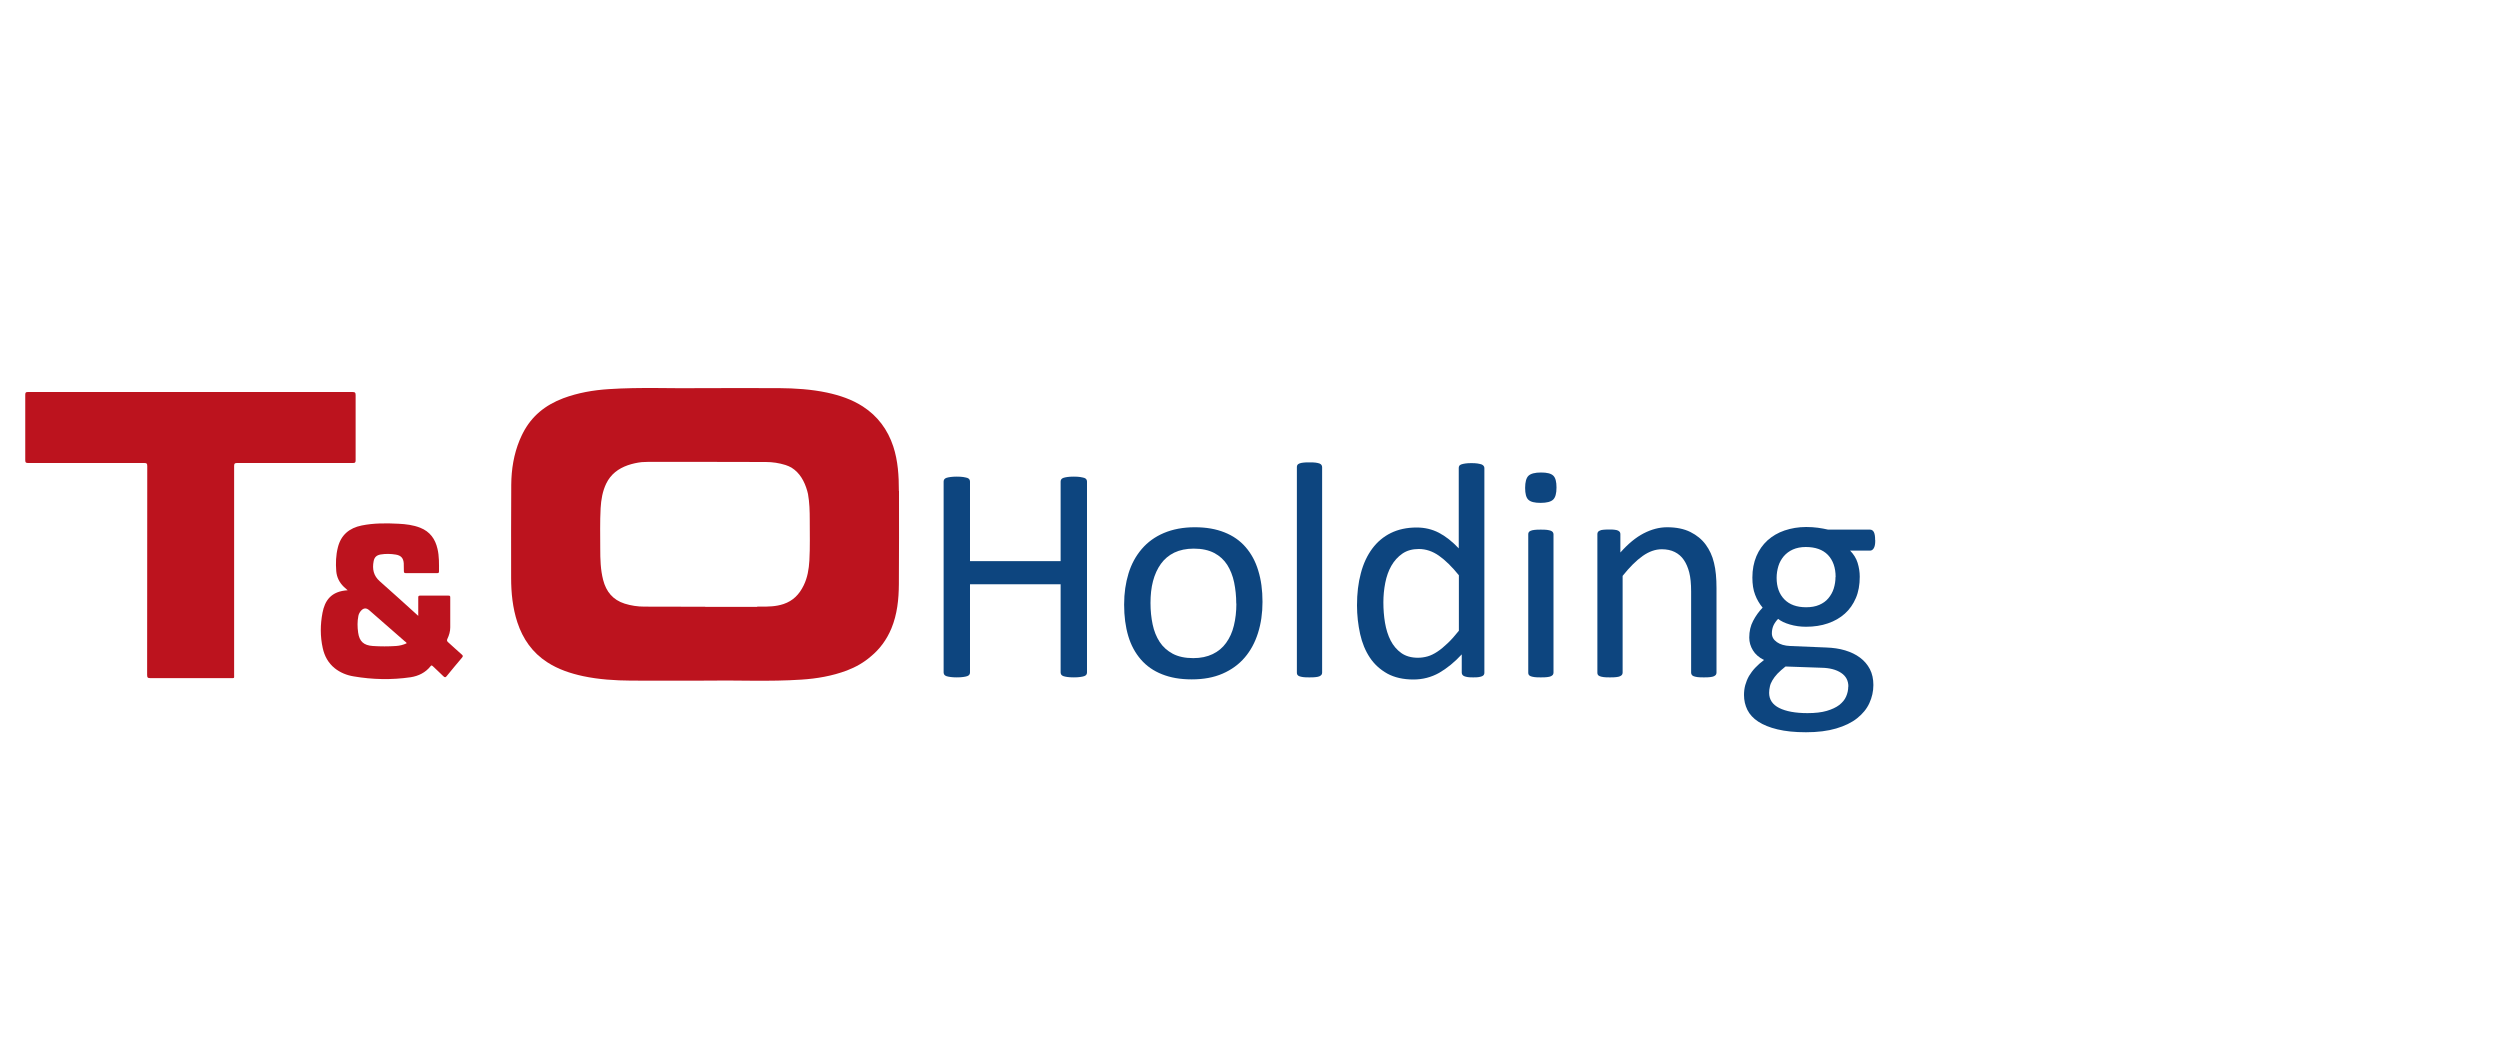 <?xml version="1.0" encoding="UTF-8"?>
<svg xmlns="http://www.w3.org/2000/svg" id="Ebene_2" data-name="Ebene 2" viewBox="0 0 200 85">
  <g id="SAFE_ZONE_" data-name="SAFE ZONE!">
    <rect width="200" height="85" style="fill: none;"></rect>
    <g id="TO_Holding_mobile" data-name="TO Holding mobile">
      <g>
        <path d="M15.24,31.36c4.32,0,8.64,0,12.96,0,.21,0,.25.06.25.26,0,1.74,0,3.47,0,5.21,0,.17-.05.21-.21.21-3.09,0-6.18,0-9.27,0-.19,0-.24.04-.24.24,0,5.57,0,11.14,0,16.71,0,.28.04.26-.26.26-2.15,0-4.29,0-6.44,0-.2,0-.26-.04-.26-.25,0-5.57,0-11.14.01-16.71,0-.21-.05-.25-.25-.25-3.09,0-6.18,0-9.27,0-.18,0-.24-.03-.24-.23,0-1.74,0-3.49,0-5.23,0-.19.05-.22.23-.22,4.33,0,8.66,0,13,0Z" style="fill: #bc131e;"></path>
        <path d="M27.81,47.22c-.13-.12-.22-.19-.31-.28-.35-.34-.56-.76-.6-1.25-.05-.64-.03-1.27.13-1.9.25-1,.92-1.55,1.9-1.75.98-.2,1.97-.19,2.96-.14.59.03,1.17.1,1.73.32.78.31,1.2.9,1.38,1.69.14.59.12,1.2.12,1.8,0,.11-.04.14-.14.14-.84,0-1.67,0-2.51,0-.12,0-.16-.03-.16-.16,0-.21,0-.42-.01-.63-.03-.41-.22-.62-.62-.69-.41-.07-.82-.08-1.24-.01-.32.06-.49.22-.55.54-.12.62-.01,1.16.49,1.6,1.02.9,2.03,1.82,3.08,2.77,0-.14,0-.23,0-.32,0-.39,0-.77,0-1.16,0-.1.03-.14.14-.14.76,0,1.52,0,2.28,0,.11,0,.14.03.14.14,0,.8,0,1.6,0,2.4,0,.32-.09.63-.23.92-.05.11-.04.18.05.26.37.33.73.67,1.1.99.09.08.12.13.03.24-.41.48-.82.98-1.22,1.47-.1.13-.16.15-.29.02-.27-.27-.56-.53-.84-.8-.07-.06-.11-.08-.17,0-.41.52-.97.79-1.6.89-1.52.22-3.04.19-4.56-.07-.55-.09-1.07-.3-1.51-.65-.52-.42-.82-.97-.96-1.61-.21-.94-.2-1.89-.02-2.83.18-.94.66-1.73,2.04-1.8ZM32.53,51.46c-.02-.08-.09-.11-.14-.15-.95-.83-1.9-1.66-2.85-2.49-.24-.21-.46-.19-.67.05-.1.12-.17.25-.2.4-.09.44-.08.89-.02,1.33.1.72.45,1.03,1.18,1.08.62.04,1.23.04,1.85,0,.3-.02.58-.09.86-.22Z" style="fill: #bc131e;"></path>
        <path d="M71.91,39.28c0-1.21-.07-2.41-.45-3.57-.44-1.33-1.24-2.42-2.43-3.19-.88-.57-1.85-.89-2.86-1.11-1.27-.27-2.57-.35-3.86-.36-1.98-.01-3.95,0-6.41,0-2.08.04-4.64-.09-7.2.08-1.24.08-2.46.29-3.64.73-1.45.55-2.53,1.43-3.22,2.77-.01.03-.03.06-.04.08-.02.04-.04.08-.06.12-.06.12-.12.25-.17.38-.47,1.14-.66,2.34-.67,3.56-.02,2.48-.01,4.97-.01,7.45,0,1.21.12,2.41.5,3.57.44,1.33,1.2,2.42,2.39,3.19.88.57,1.85.89,2.86,1.11,1.27.27,2.57.35,3.86.36,1.98.01,3.95,0,6.41,0,2.08-.04,4.64.09,7.2-.08,1.24-.08,2.46-.29,3.64-.73.73-.28,1.37-.65,1.91-1.12.71-.58,1.27-1.33,1.65-2.24.47-1.14.59-2.33.6-3.55.02-2.48.01-4.97.01-7.45ZM56.42,48.54h0c-1.62,0-3.25,0-4.87-.01-.54,0-1.07-.08-1.58-.24-.94-.3-1.48-.96-1.72-1.9-.21-.82-.23-1.65-.23-2.48,0-1.09-.03-2.17.03-3.26.04-.68.15-1.35.45-1.97.36-.74.96-1.19,1.72-1.46.38-.13.75-.21,1.12-.25.17-.01.35-.02.51-.02,1.51,0,3.03,0,4.54,0h0c1.62,0,3.25,0,4.87.01.54,0,1.07.08,1.58.24.17.06.33.12.48.21.66.41,1.04,1.09,1.26,1.87.02.08.04.16.06.24.12.68.14,1.37.14,2.07,0,1.09.03,2.17-.03,3.26-.04.68-.15,1.35-.45,1.97-.36.74-.85,1.24-1.61,1.5-.63.21-1.2.21-1.86.21-.02,0-.24,0-.26,0l.02.02c-1.39,0-2.79,0-4.18,0Z" style="fill: #bc131e;"></path>
      </g>
      <g>
        <path d="M86.96,53.8c0,.07-.02.12-.05.17-.03.05-.09.09-.17.12-.08.03-.19.05-.33.07-.14.02-.3.03-.5.03-.21,0-.39-.01-.52-.03-.13-.02-.24-.04-.32-.07-.08-.03-.14-.07-.17-.12-.03-.05-.05-.11-.05-.17v-7.06h-7.25v7.06c0,.07-.02.12-.05.17-.03.05-.09.09-.17.12-.08.03-.19.05-.33.07-.14.02-.31.03-.51.03s-.37-.01-.5-.03c-.14-.02-.25-.04-.33-.07-.08-.03-.14-.07-.17-.12-.03-.05-.05-.11-.05-.17v-15.28c0-.07.02-.12.05-.17.03-.05.09-.09.17-.12.08-.03.19-.05.33-.07.14-.02.31-.03.5-.03s.38.01.51.03c.14.02.24.05.33.07.08.03.14.07.17.12.03.05.05.11.05.17v6.37h7.25v-6.37c0-.07.02-.12.05-.17.03-.05.09-.09.17-.12.08-.03.19-.05.32-.07.13-.02.3-.03.52-.03.2,0,.36.01.5.03.14.02.24.05.33.07.08.03.14.07.17.12.03.05.05.11.05.17v15.28Z" style="fill: #0d457f;"></path>
        <path d="M101,48.15c0,.9-.12,1.73-.36,2.49-.24.76-.59,1.41-1.06,1.96-.47.55-1.06.98-1.77,1.29-.71.31-1.53.46-2.47.46s-1.7-.14-2.38-.41c-.68-.27-1.24-.66-1.69-1.18-.45-.52-.79-1.14-1.01-1.88s-.33-1.57-.33-2.51.12-1.73.35-2.49c.23-.76.59-1.41,1.06-1.96.47-.55,1.06-.98,1.77-1.28.71-.3,1.53-.46,2.47-.46s1.7.14,2.38.41c.68.27,1.24.66,1.69,1.18.45.52.79,1.14,1.01,1.88.23.74.34,1.57.34,2.5ZM98.9,48.29c0-.6-.06-1.16-.17-1.7-.11-.53-.3-1-.55-1.4-.26-.4-.6-.72-1.04-.95-.44-.23-.98-.35-1.64-.35-.6,0-1.12.11-1.56.32-.43.21-.79.51-1.07.9-.28.39-.49.85-.63,1.38-.14.53-.2,1.12-.2,1.75s.06,1.18.17,1.71c.11.53.3,1,.56,1.4.26.4.61.71,1.05.95.44.23.98.35,1.64.35.6,0,1.11-.11,1.55-.32.44-.21.8-.51,1.08-.9.28-.39.49-.84.62-1.38.13-.53.2-1.12.2-1.76Z" style="fill: #0d457f;"></path>
        <path d="M105.77,53.81c0,.07-.02.12-.05.17-.03.05-.09.08-.16.12-.07.03-.18.06-.31.07-.13.02-.3.02-.5.02s-.36,0-.49-.02c-.13-.02-.24-.04-.31-.07-.08-.03-.13-.07-.16-.12-.03-.04-.04-.1-.04-.17v-16.44c0-.07.01-.12.04-.17.03-.05.08-.09.16-.12.08-.03.18-.06.31-.07.13-.02.3-.02.49-.02s.37,0,.5.02c.13.02.23.04.31.07.07.03.13.07.16.12.03.05.05.11.05.17v16.44Z" style="fill: #0d457f;"></path>
        <path d="M118.75,53.81c0,.07-.01.12-.04.17-.03.05-.08.09-.15.12-.07.03-.16.05-.28.07-.11.02-.25.02-.42.02-.17,0-.32,0-.43-.02-.11-.02-.21-.04-.28-.07-.07-.03-.13-.07-.16-.12-.03-.05-.05-.11-.05-.17v-1.46c-.58.63-1.19,1.12-1.81,1.48-.63.35-1.31.53-2.06.53-.81,0-1.51-.16-2.08-.47-.57-.32-1.04-.74-1.4-1.28-.36-.54-.62-1.17-.78-1.89-.16-.73-.25-1.49-.25-2.29,0-.95.1-1.81.31-2.58.2-.77.51-1.42.91-1.96.4-.54.9-.96,1.49-1.25.59-.29,1.28-.44,2.06-.44.65,0,1.24.14,1.78.42.54.28,1.07.7,1.59,1.25v-6.43c0-.06.01-.11.04-.17.03-.05.08-.09.17-.12.08-.03.19-.05.31-.07.13-.02.29-.03.49-.03s.37.01.5.03c.13.02.23.05.31.07.07.03.13.07.17.12.04.05.06.11.06.17v16.39ZM116.71,46.02c-.55-.68-1.08-1.2-1.59-1.56-.51-.36-1.05-.54-1.61-.54-.52,0-.96.12-1.32.37-.36.25-.65.57-.88.97-.23.4-.39.86-.49,1.37-.1.51-.15,1.03-.15,1.55,0,.56.04,1.1.13,1.64.09.53.24,1.01.45,1.42.21.41.5.75.85,1,.35.25.8.38,1.33.38.27,0,.53-.04.78-.11.25-.07.51-.2.77-.37.26-.17.54-.4.82-.67.29-.27.59-.61.91-1.01v-4.43Z" style="fill: #0d457f;"></path>
        <path d="M124.52,39c0,.48-.09.8-.27.97-.18.17-.51.26-1,.26s-.8-.08-.98-.25c-.18-.17-.26-.49-.26-.95s.09-.8.27-.97c.18-.17.51-.26,1-.26s.8.08.98.25c.18.17.26.49.26.95ZM124.28,53.81c0,.07-.02.12-.05.17-.03.05-.09.08-.16.12-.07.03-.18.06-.31.07-.13.02-.3.02-.5.02s-.36,0-.49-.02c-.13-.02-.24-.04-.31-.07-.08-.03-.13-.07-.16-.12-.03-.04-.04-.1-.04-.17v-11.07c0-.06.01-.11.04-.16.03-.05.08-.09.16-.12.08-.03.18-.06.31-.07.13-.02.3-.02.49-.02s.37,0,.5.02c.13.02.23.04.31.07.07.03.13.07.16.12.03.05.05.1.05.16v11.07Z" style="fill: #0d457f;"></path>
        <path d="M137.32,53.81c0,.07-.02.12-.05.17-.03.05-.09.08-.16.12-.07.03-.18.06-.31.07-.13.02-.3.02-.49.02s-.37,0-.5-.02c-.13-.02-.23-.04-.31-.07s-.13-.07-.16-.12c-.03-.04-.05-.1-.05-.17v-6.48c0-.63-.05-1.14-.15-1.53-.1-.39-.24-.72-.43-1-.19-.28-.43-.49-.73-.64-.3-.15-.65-.22-1.04-.22-.51,0-1.02.18-1.53.54-.51.36-1.04.89-1.6,1.59v7.74c0,.07-.02.12-.05.17-.03.05-.09.08-.16.12-.07.03-.18.06-.31.07-.13.02-.3.02-.5.02s-.36,0-.49-.02c-.13-.02-.24-.04-.31-.07-.08-.03-.13-.07-.16-.12-.03-.04-.04-.1-.04-.17v-11.07c0-.07.01-.12.04-.17.02-.04.07-.09.15-.12.07-.04.17-.06.28-.07.11-.01.27-.02.46-.02s.33,0,.45.02c.12.01.21.04.28.07.07.04.11.08.14.12.03.05.04.1.04.17v1.46c.62-.7,1.24-1.21,1.86-1.53.62-.32,1.24-.49,1.88-.49.74,0,1.36.13,1.86.38.5.25.91.58,1.22,1,.31.42.54.91.67,1.47.14.56.2,1.24.2,2.02v6.75Z" style="fill: #0d457f;"></path>
        <path d="M150.02,43.24c0,.29-.04.49-.12.62-.08.13-.18.19-.3.19h-1.59c.29.3.49.62.6.98.11.36.17.73.17,1.11,0,.64-.1,1.21-.31,1.7-.21.49-.5.91-.88,1.25-.38.34-.83.6-1.36.78-.52.18-1.11.27-1.75.27-.45,0-.88-.06-1.29-.18-.41-.12-.72-.27-.94-.45-.15.15-.27.32-.36.5-.09.19-.14.41-.14.65,0,.29.13.52.4.71.27.19.62.29,1.06.31l2.89.12c.55.02,1.05.09,1.51.23.46.14.86.33,1.19.58.34.25.6.56.79.92.19.37.28.79.28,1.27,0,.51-.11.99-.32,1.45-.21.46-.54.86-.98,1.21-.44.35-1,.62-1.68.82-.68.2-1.48.3-2.41.3s-1.65-.08-2.28-.23c-.63-.15-1.14-.36-1.54-.62-.4-.26-.69-.58-.87-.94-.18-.37-.27-.76-.27-1.19,0-.27.03-.53.1-.79.07-.25.17-.5.3-.73.14-.23.3-.45.5-.66.2-.21.43-.42.7-.62-.4-.2-.7-.46-.89-.78-.19-.31-.29-.65-.29-1.01,0-.5.1-.95.31-1.34.2-.39.46-.75.76-1.06-.25-.3-.46-.65-.6-1.03-.15-.38-.22-.84-.22-1.38,0-.63.11-1.2.32-1.7.21-.5.51-.92.89-1.27.38-.34.83-.61,1.36-.79.53-.18,1.11-.28,1.73-.28.34,0,.65.02.94.06.29.04.56.09.82.15h3.35c.14,0,.24.07.31.2.07.14.1.34.1.62ZM147.87,54.93c0-.48-.19-.84-.58-1.1-.39-.26-.92-.4-1.58-.41l-2.87-.1c-.26.21-.48.4-.65.58-.17.18-.3.36-.4.53-.1.17-.17.33-.2.5-.04.16-.06.33-.06.5,0,.53.27.94.81,1.21.54.27,1.3.41,2.26.41.62,0,1.13-.06,1.54-.18.41-.12.75-.28,1-.47.25-.2.44-.42.55-.68.11-.25.17-.52.17-.8ZM146.85,46.16c0-.75-.21-1.34-.62-1.77-.41-.42-1-.63-1.77-.63-.39,0-.74.07-1.03.2-.29.13-.53.31-.73.54-.19.23-.34.49-.43.79-.09.3-.14.61-.14.94,0,.73.21,1.3.62,1.72.41.42.99.63,1.74.63.4,0,.75-.06,1.05-.19.3-.13.54-.3.73-.53.19-.23.34-.49.43-.78.09-.3.14-.6.14-.92Z" style="fill: #0d457f;"></path>
      </g>
    </g>
  </g>
</svg>
